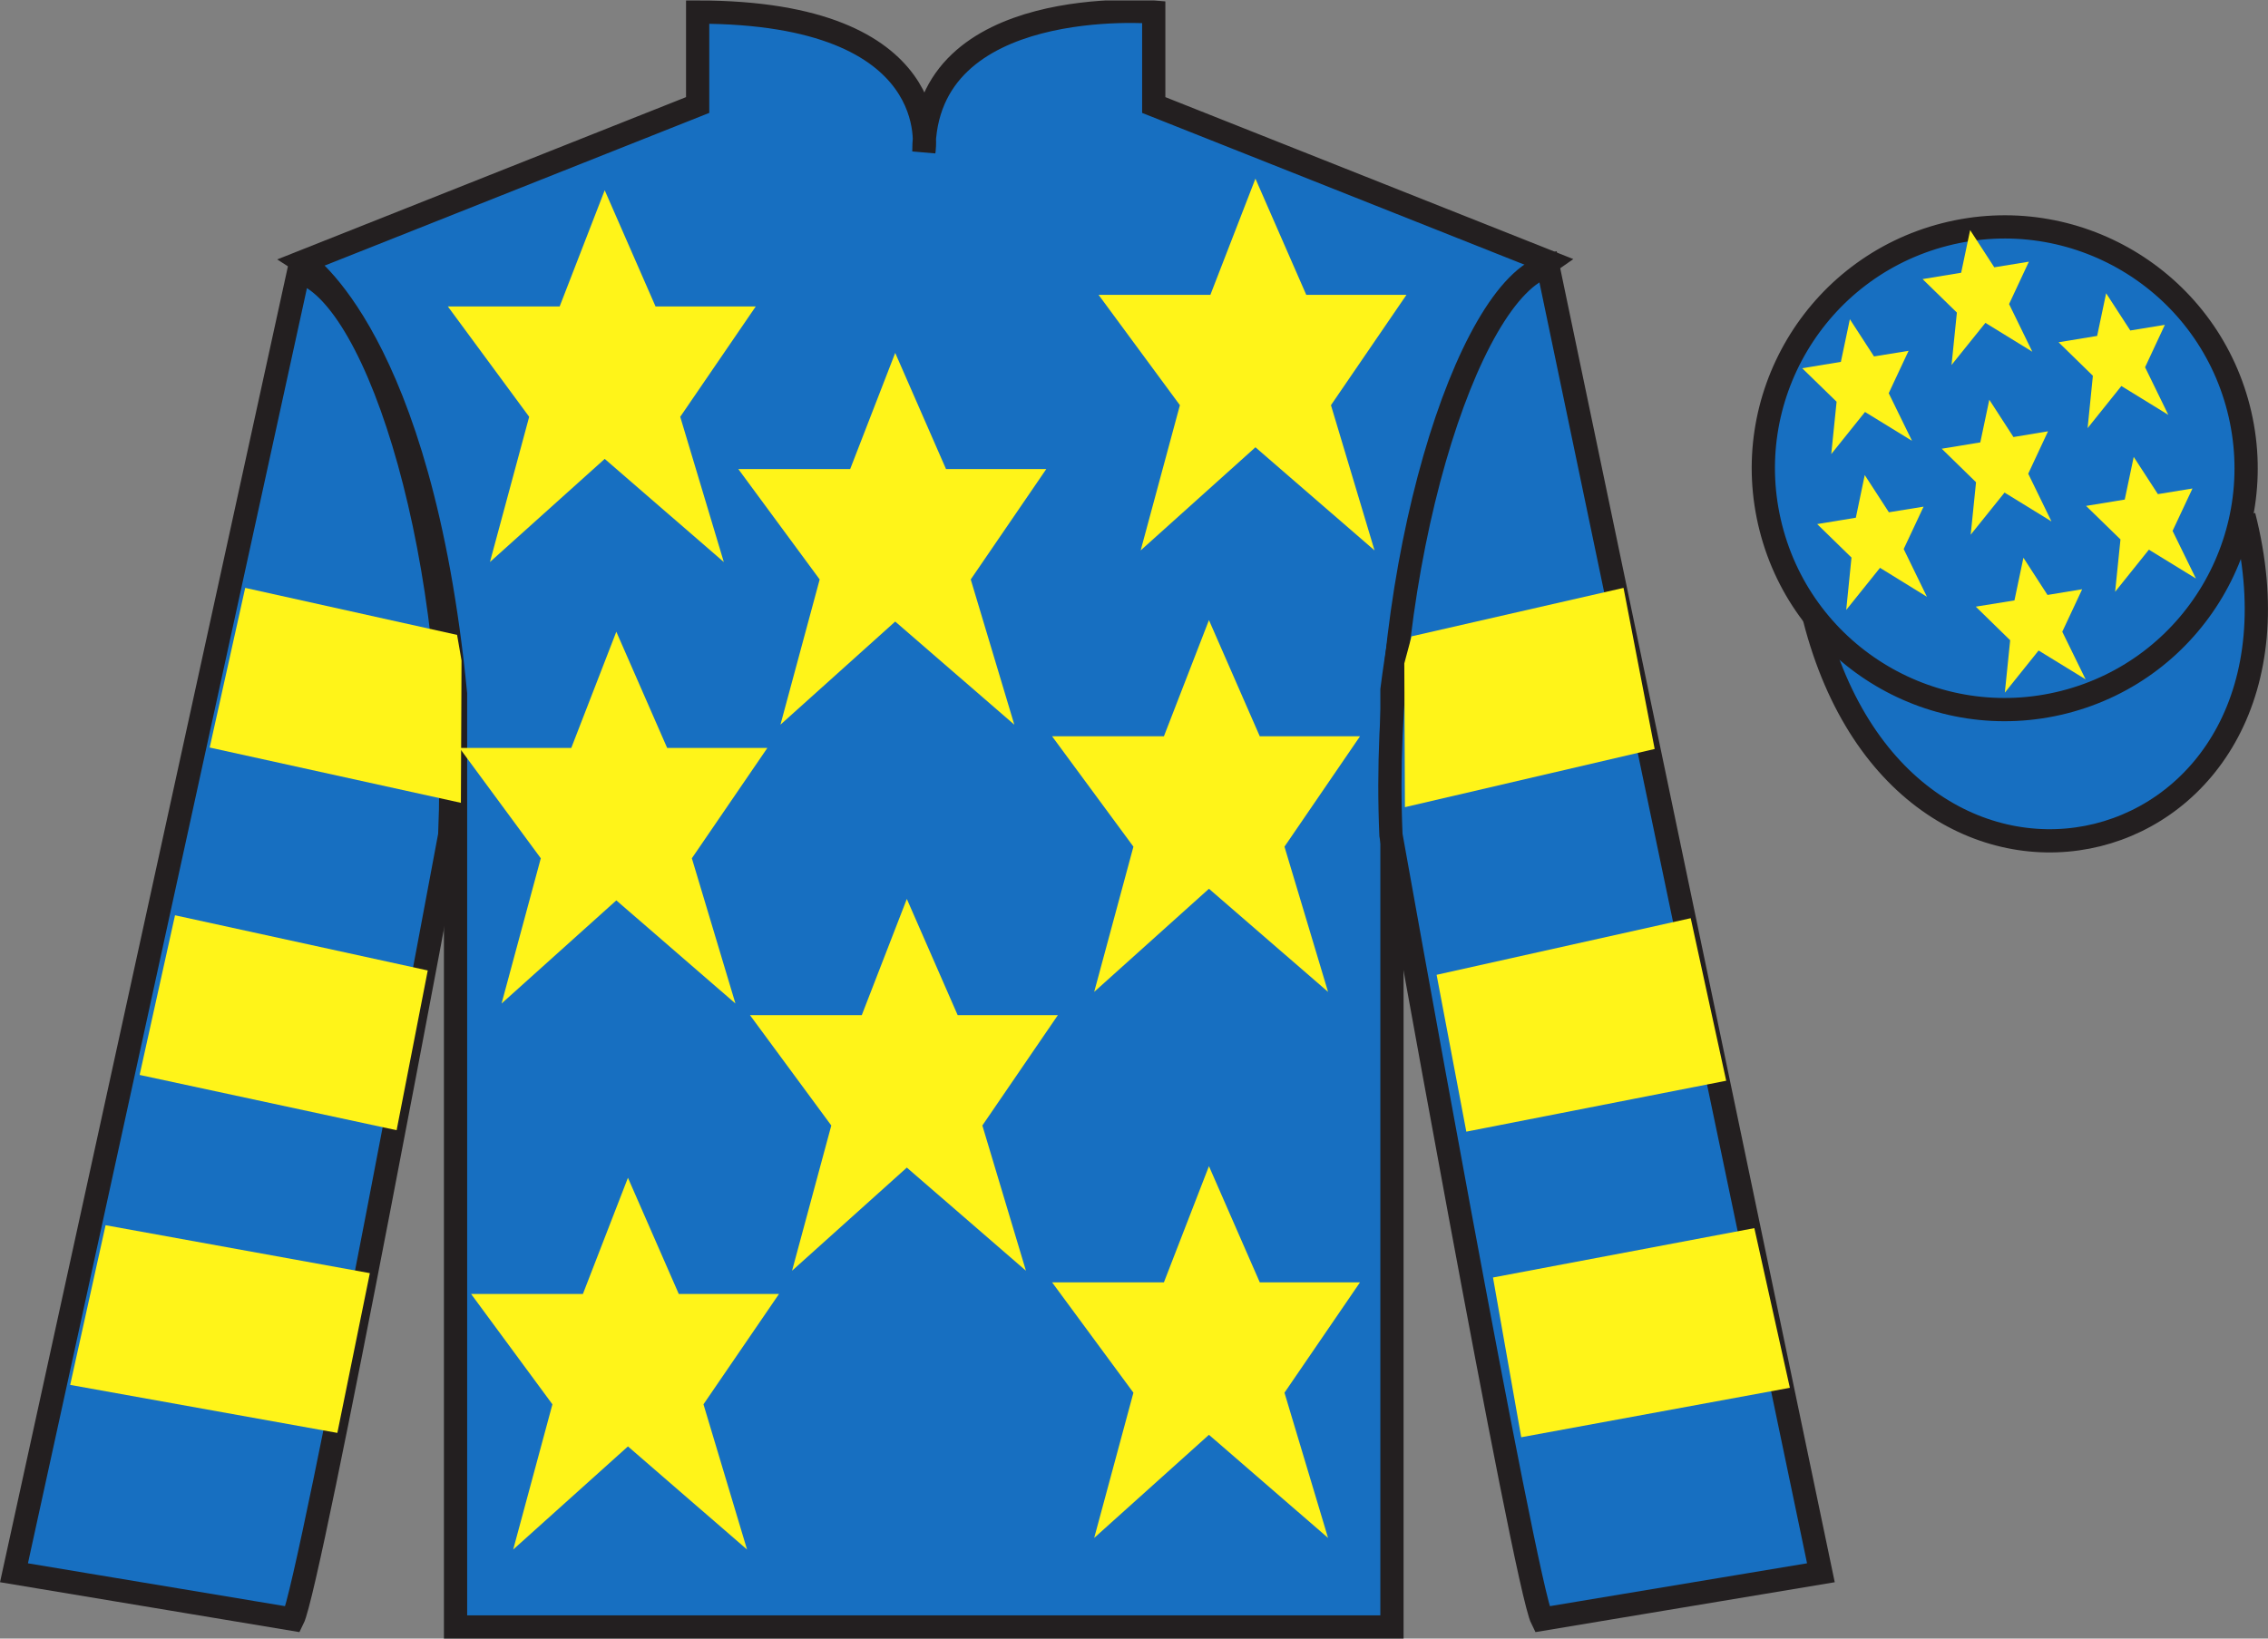 <?xml version="1.0" encoding="UTF-8"?>
<svg xmlns="http://www.w3.org/2000/svg" xmlns:xlink="http://www.w3.org/1999/xlink" width="97.59pt" height="70.52pt" viewBox="0 0 97.59 70.52" version="1.1">
<rect x="0" y="0" width="97.59" height="70.52" fill="#808080" stroke="none"/>
<defs>
<clipPath id="clip1">
  <path d="M 0 70.52 L 97.59 70.52 L 97.59 0.02 L 0 0.02 L 0 70.52 Z M 0 70.52 "/>
</clipPath>
</defs>
<g id="surface0">
<g clip-path="url(#clip1)" clip-rule="nonzero">
<path style="fill-rule:nonzero;fill:rgb(9.02%,43.529%,75.491%);fill-opacity:1;stroke-width:10;stroke-linecap:butt;stroke-linejoin:miter;stroke:rgb(13.73%,12.16%,12.549%);stroke-opacity:1;stroke-miterlimit:4;" d="M 780.703 439.223 C 820.391 283.598 1004.336 331.177 965.547 483.208 " transform="matrix(0.1,0,0,-0.1,0,70.52)"/>
<path style=" stroke:none;fill-rule:nonzero;fill:rgb(9.02%,43.529%,75.491%);fill-opacity:1;" d="M 13.02 11.27 C 13.02 11.27 18.102 14.52 19.602 29.855 C 19.602 29.855 19.602 44.855 19.602 70.02 L 59.895 70.02 L 59.895 29.688 C 59.895 29.688 61.684 14.688 66.645 11.27 L 49.645 4.52 L 49.645 0.52 C 49.645 0.52 39.754 -0.312 39.754 6.52 C 39.754 6.52 40.77 0.52 30.02 0.52 L 30.02 4.52 L 13.02 11.27 "/>
<path style="fill:none;stroke-width:10;stroke-linecap:butt;stroke-linejoin:miter;stroke:rgb(13.73%,12.16%,12.549%);stroke-opacity:1;stroke-miterlimit:4;" d="M 130.195 592.505 C 130.195 592.505 181.016 560.005 196.016 406.645 C 196.016 406.645 196.016 256.645 196.016 5.005 L 598.945 5.005 L 598.945 408.325 C 598.945 408.325 616.836 558.325 666.445 592.505 L 496.445 660.005 L 496.445 700.005 C 496.445 700.005 397.539 708.325 397.539 640.005 C 397.539 640.005 407.695 700.005 300.195 700.005 L 300.195 660.005 L 130.195 592.505 Z M 130.195 592.505 " transform="matrix(0.1,0,0,-0.1,0,70.52)"/>
<path style=" stroke:none;fill-rule:nonzero;fill:rgb(9.02%,43.529%,75.491%);fill-opacity:1;" d="M 12.602 69.688 C 13.352 68.188 19.352 35.938 19.352 35.938 C 19.852 24.438 16.352 12.688 12.852 11.688 L 0.602 67.688 L 12.602 69.688 "/>
<path style="fill:none;stroke-width:10;stroke-linecap:butt;stroke-linejoin:miter;stroke:rgb(13.73%,12.16%,12.549%);stroke-opacity:1;stroke-miterlimit:4;" d="M 126.016 8.325 C 133.516 23.325 193.516 345.825 193.516 345.825 C 198.516 460.825 163.516 578.325 128.516 588.325 L 6.016 28.325 L 126.016 8.325 Z M 126.016 8.325 " transform="matrix(0.1,0,0,-0.1,0,70.52)"/>
<path style=" stroke:none;fill-rule:nonzero;fill:rgb(9.02%,43.529%,75.491%);fill-opacity:1;" d="M 78.352 67.688 L 66.602 11.438 C 63.102 12.438 59.352 24.438 59.852 35.938 C 59.852 35.938 65.602 68.188 66.352 69.688 L 78.352 67.688 "/>
<path style="fill:none;stroke-width:10;stroke-linecap:butt;stroke-linejoin:miter;stroke:rgb(13.73%,12.16%,12.549%);stroke-opacity:1;stroke-miterlimit:4;" d="M 783.516 28.325 L 666.016 590.825 C 631.016 580.825 593.516 460.825 598.516 345.825 C 598.516 345.825 656.016 23.325 663.516 8.325 L 783.516 28.325 Z M 783.516 28.325 " transform="matrix(0.1,0,0,-0.1,0,70.52)"/>
<path style=" stroke:none;fill-rule:nonzero;fill:rgb(9.02%,43.529%,75.491%);fill-opacity:1;" d="M 88.828 30.215 C 94.387 28.797 97.742 23.141 96.324 17.582 C 94.906 12.027 89.25 8.672 83.691 10.09 C 78.137 11.508 74.781 17.16 76.199 22.719 C 77.613 28.277 83.27 31.633 88.828 30.215 "/>
<path style="fill:none;stroke-width:10;stroke-linecap:butt;stroke-linejoin:miter;stroke:rgb(13.73%,12.16%,12.549%);stroke-opacity:1;stroke-miterlimit:4;" d="M 888.281 403.052 C 943.867 417.231 977.422 473.794 963.242 529.38 C 949.062 584.927 892.5 618.481 836.914 604.302 C 781.367 590.122 747.812 533.598 761.992 478.012 C 776.133 422.427 832.695 388.872 888.281 403.052 Z M 888.281 403.052 " transform="matrix(0.1,0,0,-0.1,0,70.52)"/>
<path style=" stroke:none;fill-rule:nonzero;fill:rgb(100%,95.41%,10.001%);fill-opacity:1;" d="M 39.02 38.688 L 37.082 43.688 L 32.27 43.688 L 35.77 48.438 L 34.082 54.688 L 39.02 50.25 L 44.145 54.688 L 42.27 48.438 L 45.52 43.688 L 41.207 43.688 L 39.02 38.688 "/>
<path style=" stroke:none;fill-rule:nonzero;fill:rgb(100%,95.41%,10.001%);fill-opacity:1;" d="M 52.02 26.688 L 50.082 31.688 L 45.27 31.688 L 48.77 36.438 L 47.082 42.688 L 52.02 38.25 L 57.145 42.688 L 55.27 36.438 L 58.52 31.688 L 54.207 31.688 L 52.02 26.688 "/>
<path style=" stroke:none;fill-rule:nonzero;fill:rgb(100%,95.41%,10.001%);fill-opacity:1;" d="M 38.52 15.188 L 36.582 20.188 L 31.77 20.188 L 35.27 24.938 L 33.582 31.188 L 38.52 26.75 L 43.645 31.188 L 41.77 24.938 L 45.02 20.188 L 40.707 20.188 L 38.52 15.188 "/>
<path style=" stroke:none;fill-rule:nonzero;fill:rgb(100%,95.41%,10.001%);fill-opacity:1;" d="M 52.02 50.188 L 50.082 55.188 L 45.27 55.188 L 48.77 59.938 L 47.082 66.188 L 52.02 61.75 L 57.145 66.188 L 55.27 59.938 L 58.52 55.188 L 54.207 55.188 L 52.02 50.188 "/>
<path style=" stroke:none;fill-rule:nonzero;fill:rgb(100%,95.41%,10.001%);fill-opacity:1;" d="M 27.02 50.688 L 25.082 55.688 L 20.27 55.688 L 23.77 60.438 L 22.082 66.688 L 27.02 62.25 L 32.145 66.688 L 30.27 60.438 L 33.52 55.688 L 29.207 55.688 L 27.02 50.688 "/>
<path style=" stroke:none;fill-rule:nonzero;fill:rgb(100%,95.41%,10.001%);fill-opacity:1;" d="M 26.52 27.188 L 24.582 32.188 L 19.77 32.188 L 23.27 36.938 L 21.582 43.188 L 26.52 38.75 L 31.645 43.188 L 29.77 36.938 L 33.02 32.188 L 28.707 32.188 L 26.52 27.188 "/>
<path style=" stroke:none;fill-rule:nonzero;fill:rgb(100%,95.41%,10.001%);fill-opacity:1;" d="M 26.02 8.188 L 24.082 13.188 L 19.27 13.188 L 22.77 17.938 L 21.082 24.188 L 26.02 19.75 L 31.145 24.188 L 29.27 17.938 L 32.52 13.188 L 28.207 13.188 L 26.02 8.188 "/>
<path style=" stroke:none;fill-rule:nonzero;fill:rgb(100%,95.41%,10.001%);fill-opacity:1;" d="M 54.02 7.688 L 52.082 12.688 L 47.27 12.688 L 50.77 17.438 L 49.082 23.688 L 54.02 19.25 L 59.145 23.688 L 57.27 17.438 L 60.52 12.688 L 56.207 12.688 L 54.02 7.688 "/>
<path style=" stroke:none;fill-rule:nonzero;fill:rgb(100%,95.41%,10.001%);fill-opacity:1;" d="M 87.066 24.004 L 86.68 25.84 L 85.016 26.109 L 86.496 27.555 L 86.266 29.809 L 87.719 27.996 L 89.742 29.238 L 88.738 27.188 L 89.594 25.359 L 88.102 25.605 L 87.066 24.004 "/>
<path style=" stroke:none;fill-rule:nonzero;fill:rgb(100%,95.41%,10.001%);fill-opacity:1;" d="M 90.625 12.621 L 90.238 14.457 L 88.578 14.73 L 90.055 16.172 L 89.828 18.426 L 91.281 16.613 L 93.301 17.855 L 92.301 15.805 L 93.152 13.98 L 91.664 14.223 L 90.625 12.621 "/>
<path style=" stroke:none;fill-rule:nonzero;fill:rgb(100%,95.41%,10.001%);fill-opacity:1;" d="M 91.812 19.664 L 91.426 21.5 L 89.762 21.773 L 91.242 23.215 L 91.012 25.469 L 92.465 23.656 L 94.488 24.898 L 93.484 22.848 L 94.34 21.023 L 92.852 21.266 L 91.812 19.664 "/>
<path style=" stroke:none;fill-rule:nonzero;fill:rgb(100%,95.41%,10.001%);fill-opacity:1;" d="M 79.598 13.738 L 79.211 15.574 L 77.547 15.848 L 79.027 17.289 L 78.797 19.543 L 80.25 17.73 L 82.273 18.973 L 81.27 16.922 L 82.125 15.098 L 80.637 15.34 L 79.598 13.738 "/>
<path style=" stroke:none;fill-rule:nonzero;fill:rgb(100%,95.41%,10.001%);fill-opacity:1;" d="M 85.598 17.203 L 85.211 19.039 L 83.551 19.312 L 85.027 20.754 L 84.797 23.012 L 86.254 21.199 L 88.273 22.441 L 87.273 20.387 L 88.125 18.562 L 86.637 18.809 L 85.598 17.203 "/>
<path style=" stroke:none;fill-rule:nonzero;fill:rgb(100%,95.41%,10.001%);fill-opacity:1;" d="M 80.238 20.445 L 79.855 22.281 L 78.191 22.555 L 79.668 23.996 L 79.441 26.25 L 80.895 24.438 L 82.914 25.684 L 81.914 23.629 L 82.77 21.805 L 81.277 22.047 L 80.238 20.445 "/>
<path style=" stroke:none;fill-rule:nonzero;fill:rgb(100%,95.41%,10.001%);fill-opacity:1;" d="M 84.773 9.902 L 84.387 11.738 L 82.727 12.012 L 84.203 13.453 L 83.973 15.707 L 85.43 13.895 L 87.449 15.137 L 86.449 13.086 L 87.301 11.262 L 85.812 11.504 L 84.773 9.902 "/>
<path style=" stroke:none;fill-rule:nonzero;fill:rgb(100%,95.41%,10.001%);fill-opacity:1;" d="M 17.066 48.641 L 18.406 41.766 L 7.531 39.391 L 6.008 46.262 L 17.066 48.641 "/>
<path style=" stroke:none;fill-rule:nonzero;fill:rgb(100%,95.41%,10.001%);fill-opacity:1;" d="M 14.516 61.668 L 15.914 54.793 L 4.543 52.73 L 3.02 59.602 L 14.516 61.668 "/>
<path style=" stroke:none;fill-rule:nonzero;fill:rgb(100%,95.41%,10.001%);fill-opacity:1;" d="M 19.832 34.551 L 19.859 28.426 L 19.668 27.324 L 10.551 25.301 L 9.023 32.172 L 19.832 34.551 "/>
<path style=" stroke:none;fill-rule:nonzero;fill:rgb(100%,95.41%,10.001%);fill-opacity:1;" d="M 63.094 48.703 L 61.816 41.953 L 72.75 39.516 L 74.277 46.512 L 63.094 48.703 "/>
<path style=" stroke:none;fill-rule:nonzero;fill:rgb(100%,95.41%,10.001%);fill-opacity:1;" d="M 65.457 61.855 L 64.242 54.98 L 75.488 52.855 L 77.016 59.727 L 65.457 61.855 "/>
<path style=" stroke:none;fill-rule:nonzero;fill:rgb(100%,95.41%,10.001%);fill-opacity:1;" d="M 60.453 34.738 L 60.426 28.551 L 60.738 27.387 L 69.859 25.301 L 71.199 32.234 L 60.453 34.738 "/>
</g>
</g>
</svg>
